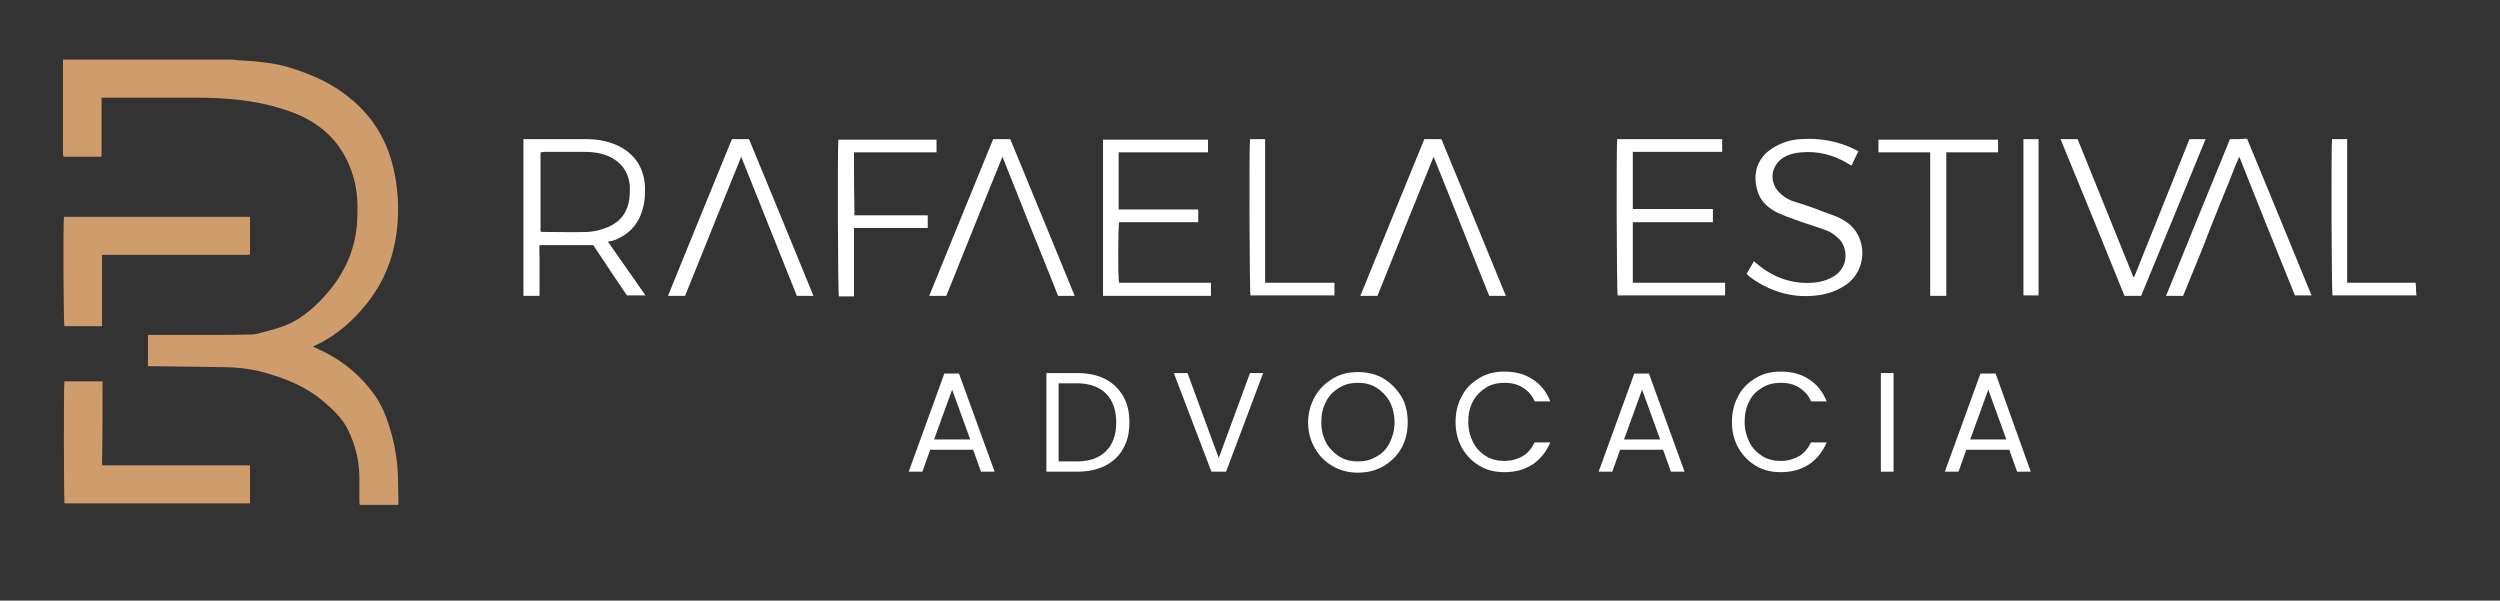 <svg xmlns="http://www.w3.org/2000/svg" xmlns:xlink="http://www.w3.org/1999/xlink" id="Camada_1" x="0px" y="0px" viewBox="0 0 512 123" style="enable-background:new 0 0 512 123;" xml:space="preserve"><rect x="0" y="0" width="512" height="123" fill="#333333" stroke="none"/><style type="text/css">	.st0{fill:#CF9C6C;}	.st1{fill:#FFFFFF;}</style><g>	<path class="st0" d="M81.5,97.4c-0.1-2.7-0.5-5.5-1.2-8.1c-0.9-3.4-2.1-6.7-4.4-9.5c-2.9-3.7-6.5-6.4-10.7-8.3  c-0.3-0.2-0.7-0.3-1.1-0.5c0.3-0.2,0.5-0.3,0.8-0.4c4.1-2,7.4-4.9,10.2-8.4c4.9-6.1,6.7-13.3,6.4-21c-0.1-1.9-0.3-3.8-0.7-5.7  c-1.2-6.1-4.1-11.3-9-15.3c-3.7-3.1-8-5-12.6-6.4c-3-0.9-6.1-1.2-9.3-1.4c-0.8,0-1.5-0.1-2.3-0.2c-11.6,0-23.1,0-34.7,0  c0,0.1,0,0.3,0,0.4c0,6.3,0,12.6,0,18.9c0,0.2,0.1,0.4,0.1,0.6c2.6,0,5.1,0,7.8,0c0-4,0-8,0-12.1c0.5,0,0.8,0,1.2,0  c5.9,0,11.8,0,17.6,0c3.2,0,6.5,0.1,9.7,0.5c4.1,0.5,8,1.4,11.8,3c5.3,2.3,9,6.1,10.9,11.6c1,2.8,1.3,5.6,1.2,8.6  c0,5.6-1.7,10.6-5.1,15c-2.1,2.7-4.5,5.1-7.5,6.9c-2.4,1.4-5.1,2-7.7,2.7c-0.4,0.1-0.9,0.2-1.3,0.2c-3.4,0.1-6.7,0.1-10.1,0.1  c-3.4,0-6.7,0-10.1,0c-0.3,0-0.7,0-1.1,0c0,2.2,0,4.3,0,6.4c0.5,0,0.8,0,1.2,0c5,0.1,10.1,0.1,15.1,0.2c2.9,0.1,5.8,0.5,8.6,1.4  c4,1.2,7.7,2.8,10.9,5.5c2,1.7,3.9,3.4,5.1,5.8c1.5,3,2.3,6.1,2.4,9.5c0,1.7,0,3.4,0,5.1c0,0.3,0,0.6,0.1,0.9c2.6,0,5.2,0,7.9,0  C81.6,101.2,81.5,99.3,81.5,97.4z"></path>	<path class="st0" d="M21,78.1c-2.6,0-5.2,0-7.8,0c-0.2,1.3-0.1,24.4,0,25c12.7,0,25.3,0,38,0c0-2.6,0-5.1,0-7.8  c-10.1,0-20.2,0-30.3,0C21,89.6,21,83.9,21,78.1z"></path>	<path class="st0" d="M21.1,52.2c0.1,0,0.1,0,0.2,0c9.6,0,19.3,0,28.9,0c0.1,0,0.3,0,0.4,0c0.1,0,0.1,0,0.2,0c0.1,0,0.1,0,0.2,0  c0,0,0.1,0,0.1-0.1c0,0,0,0,0.1-0.1c0-2.5,0-5,0-7.6c-12.8,0-25.4,0-38.1,0c-0.2,1.5-0.1,21.8,0.1,22.4c2.5,0,5.1,0,7.7,0  c0-1,0-2,0-3c0-1,0-1.9,0-2.9c0-1,0-2,0-3c0-1,0-1.9,0-2.9c0-1,0-1.9,0-2.8C21,52.2,21.1,52.2,21.1,52.2z"></path></g><g>	<path class="st1" d="M125.8,49.2c3.1-1.2,5.1-3.4,5.9-6.7c0.4-1.4,0.4-2.8,0.4-4.2c-0.2-4.3-2.5-7.4-6.6-8.9  c-1.6-0.6-3.4-0.9-5.1-0.9c-4.4,0-8.8,0-13.2,0c0,10.7,0,21.4,0,32.1c1.1,0,2.2,0,3.3,0c0-1,0-1.9,0-2.7c0-0.8,0-1.7,0-2.5  c0-0.9,0-1.7,0-2.6c0-0.9-0.1-1.7,0-2.6c3.8,0,7.4,0,11,0c2.3,3.5,4.6,6.9,6.9,10.3c1.2,0,2.4,0,3.8,0c-2.6-3.7-5.1-7.3-7.7-11  C125.2,49.4,125.5,49.3,125.8,49.2z M120.4,47.5c-3,0.1-6.1,0-9.1,0c-0.2,0-0.4,0-0.6-0.1c0-5.4,0-10.8,0-16.2  c0.3,0,0.6-0.1,0.9-0.1c2.7,0,5.4,0,8.1,0c1.6,0,3.2,0.2,4.7,0.8c2.9,1.2,4.4,3.4,4.6,6.4c0,1.1,0,2.3-0.3,3.4  c-0.7,2.8-2.6,4.4-5.3,5.2C122.4,47.3,121.4,47.4,120.4,47.5z"></path>	<path class="st1" d="M346.9,57.9c-1,0-2.1,0-3.1,0c-1.1,0-2.1,0-3.2,0c-1,0-2.1,0-3.1,0c-1,0-2.1,0-3.1,0c0-4.2,0-8.2,0-12.4  c2.8,0,5.5,0,8.2,0c2.7,0,5.5,0,8.2,0c0-0.9,0-1.7,0-2.7c-5.5,0-10.9,0-16.4,0c0-4,0-7.8,0-11.7c1.3,0,2.5,0,3.7,0  c1.2,0,2.5,0,3.7,0c1.2,0,2.4,0,3.6,0c1.2,0,2.5,0,3.7,0c1.2,0,2.4,0,3.6,0c0-1,0-1.8,0-2.6c-7.2,0-14.3,0-21.5,0  c-0.2,1.6-0.1,31.4,0.1,32c7.3,0,14.7,0,22,0c0-0.9,0-1.7,0-2.6c-1.1,0-2.1,0-3.2,0C349,57.9,348,57.9,346.9,57.9z"></path>	<path class="st1" d="M229.2,45.5c5.4,0,10.8,0,16.2,0c0-0.9,0-1.7,0-2.6c-5.5,0-10.9,0-16.3,0c0-3.9,0-7.8,0-11.7  c6.1,0,12.2,0,18.3,0c0-0.9,0-1.7,0-2.6c-7.2,0-14.4,0-21.5,0c0,10.7,0,21.3,0,32c7.4,0,14.7,0,22.1,0c0-0.9,0-1.7,0-2.7  c-6.3,0-12.6,0-18.8,0C228.9,56.8,229,46.3,229.2,45.5z"></path>	<path class="st1" d="M378.2,45.5c-0.6-0.4-1.3-0.8-2-1.1c-1.2-0.5-2.5-0.9-3.7-1.4c-1.8-0.7-3.7-1.3-5.6-1.9c-1-0.4-1.9-1-2.7-1.9  c-1.9-2.1-1.5-5.3,1-6.9c1.1-0.7,2.4-1,3.7-1.1c3.4-0.3,6.5,0.5,9.4,2.2c0.3,0.2,0.5,0.3,0.9,0.5c0.5-1,0.9-2,1.4-2.9  c-0.2-0.1-0.3-0.2-0.5-0.3c-3.6-1.8-7.4-2.5-11.4-2.2c-1.8,0.1-3.5,0.6-5.1,1.5c-3.5,1.9-4.8,5.2-3.7,9c0.6,2.2,2.2,3.6,4.2,4.6  c1.1,0.5,2.2,0.9,3.3,1.3c2.1,0.8,4.3,1.4,6.4,2.2c1,0.3,1.8,0.9,2.6,1.6c2,1.7,2.4,5.8-0.7,7.8c-1.4,0.9-2.9,1.3-4.5,1.4  c-4.3,0.3-8.1-1.1-11.4-3.9c-0.2-0.1-0.3-0.3-0.6-0.5c-0.5,0.9-1,1.7-1.5,2.6c0.4,0.4,0.8,0.7,1.2,1c4.2,2.9,8.9,4.1,13.9,3.3  c1.9-0.3,3.7-1,5.3-2.1C382.5,55.2,382.5,48.5,378.2,45.5z"></path>	<path class="st1" d="M456.7,28.5c-4.4,10.7-8.7,21.3-13.1,32.1c1.2,0,2.3,0,3.5,0c1-2.4,1.9-4.7,2.9-7.1c1-2.4,1.9-4.7,2.8-7.1  c1-2.4,1.9-4.8,2.9-7.2c1-2.3,1.8-4.7,2.9-7.1c3.8,9.6,7.6,19,11.4,28.4c1.1,0,2.2,0,3.4,0c-4.4-10.8-8.8-21.4-13.2-32.1  C459,28.5,457.9,28.5,456.7,28.5z"></path>	<path class="st1" d="M448.4,28.5c-3.8,9.4-7.5,18.8-11.3,28.2c-0.1,0-0.1,0-0.2,0c-3.8-9.4-7.6-18.8-11.4-28.2c-1.2,0-2.3,0-3.5,0  c4.4,10.7,8.8,21.4,13.1,32.1c1.1,0,2.2,0,3.4,0c4.4-10.7,8.8-21.3,13.2-32.1C450.6,28.5,449.5,28.5,448.4,28.5z"></path>	<path class="st1" d="M149.9,28.5c-4.4,10.7-8.7,21.3-13.1,32.1c1.2,0,2.3,0,3.5,0c3.8-9.4,7.6-18.9,11.5-28.5  c3.9,9.7,7.6,19.1,11.4,28.5c1.1,0,2.2,0,3.4,0c-4.4-10.8-8.8-21.4-13.2-32.1C152.2,28.5,151.1,28.5,149.9,28.5z"></path>	<path class="st1" d="M291.7,28.5c-4.4,10.7-8.7,21.3-13.1,32.1c1.2,0,2.3,0,3.5,0c3.8-9.5,7.6-18.9,11.5-28.5  c3.9,9.6,7.6,19.1,11.4,28.5c1.1,0,2.2,0,3.4,0c-4.4-10.8-8.8-21.4-13.2-32.1C294,28.5,292.9,28.5,291.7,28.5z"></path>	<path class="st1" d="M203.4,28.5c-4.4,10.7-8.7,21.3-13.1,32.1c1.2,0,2.3,0,3.5,0c3.8-9.5,7.6-18.9,11.5-28.5  c2,4.9,3.8,9.6,5.7,14.3c1.9,4.7,3.8,9.4,5.7,14.2c1.1,0,2.2,0,3.4,0c-4.4-10.8-8.8-21.4-13.2-32.1  C205.7,28.5,204.6,28.5,203.4,28.5z"></path>	<path class="st1" d="M174.9,31.2c2.9,0,5.7,0,8.5,0c2.8,0,5.6,0,8.4,0c0-1,0-1.8,0-2.6c-6.8,0-13.4,0-20.1,0  c-0.2,1.7-0.1,31.3,0.1,32.1c1,0,2,0,3.1,0c0-4.7,0-9.3,0-14c5.1,0,10.1,0,15.1,0c0-0.9,0-1.7,0-2.6c-5,0-10,0-15,0  C174.9,39.6,174.9,35.4,174.9,31.2z"></path>	<path class="st1" d="M384.7,29.9c0,0.4,0,0.8,0,1.3c3.6,0,7.1,0,10.6,0c0,9.9,0,19.6,0,29.4c1.1,0,2.1,0,3.3,0c0-9.8,0-19.6,0-29.4  c3.6,0,7.1,0,10.6,0c0-0.9,0-1.7,0-2.6c-8.2,0-16.3,0-24.5,0C384.7,29,384.7,29.5,384.7,29.9z"></path>	<path class="st1" d="M259.1,28.5c-1.1,0-2.1,0-3.1,0c-0.2,1.6-0.1,31.4,0.1,32c5.7,0,11.5,0,17.2,0c0-0.9,0-1.7,0-2.6  c-4.7,0-9.4,0-14.2,0C259.1,48.1,259.1,38.3,259.1,28.5z"></path>	<path class="st1" d="M494.8,58.6c0-0.2-0.1-0.4-0.1-0.7c-4.7,0-9.3,0-14,0c0-9.9,0-19.6,0-29.4c-1.1,0-2.1,0-3.1,0  c-0.2,2-0.1,31.4,0.1,32c5.7,0,11.4,0,17.2,0C494.8,59.9,494.8,59.2,494.8,58.6z"></path>	<path class="st1" d="M414.4,60.5c1.1,0,2.1,0,3.1,0c0-10.7,0-21.4,0-32c-1.1,0-2.1,0-3.1,0C414.4,39.3,414.4,49.9,414.4,60.5z"></path></g><g>	<path class="st1" d="M193.4,76.5l-7.3,20.1h2.8l1.6-4.5h8.8l1.6,4.5h2.8l-7.3-20.1H193.4z M191.3,90l3.7-10.2l3.7,10.2H191.3z"></path>	<path class="st1" d="M226.3,77.6c-1.6-0.8-3.5-1.2-5.7-1.2h-6.3v20.2h6.3c2.2,0,4.1-0.4,5.7-1.2c1.6-0.8,2.9-2,3.7-3.5  c0.9-1.5,1.3-3.3,1.3-5.4c0-2.1-0.4-3.9-1.3-5.4C229.1,79.6,227.9,78.4,226.3,77.6z M226.5,92.4c-1.4,1.4-3.4,2.1-6,2.1h-3.7V78.5  h3.7c2.6,0,4.6,0.7,6,2.1c1.4,1.4,2.1,3.4,2.1,5.9C228.6,89.1,227.9,91,226.5,92.4z"></path>	<polygon class="st1" points="249.6,93.8 243.2,76.4 240.4,76.4 248.1,96.6 251.1,96.6 258.7,76.4 256,76.4  "></polygon>	<path class="st1" d="M283.3,77.5c-1.5-0.9-3.3-1.3-5.2-1.3c-1.9,0-3.6,0.4-5.1,1.3c-1.5,0.9-2.8,2.1-3.7,3.7  c-0.9,1.6-1.4,3.4-1.4,5.3c0,2,0.5,3.8,1.4,5.3c0.9,1.6,2.1,2.8,3.7,3.7c1.5,0.9,3.3,1.3,5.1,1.3c1.9,0,3.6-0.4,5.2-1.3  c1.5-0.9,2.8-2.1,3.7-3.7c0.9-1.6,1.3-3.4,1.3-5.3c0-2-0.4-3.8-1.3-5.3C286,79.6,284.8,78.4,283.3,77.5z M284.6,90.7  c-0.6,1.2-1.5,2.2-2.7,2.8c-1.1,0.7-2.4,1-3.8,1c-1.4,0-2.7-0.3-3.8-1c-1.1-0.7-2-1.6-2.7-2.8c-0.6-1.2-1-2.6-1-4.2  c0-1.6,0.3-3,1-4.3c0.6-1.2,1.5-2.1,2.7-2.8c1.1-0.7,2.4-1,3.8-1c1.4,0,2.7,0.3,3.8,1c1.1,0.7,2,1.6,2.7,2.8c0.6,1.2,1,2.6,1,4.3  C285.6,88.1,285.2,89.5,284.6,90.7z"></path>	<path class="st1" d="M304.3,79.4c1.1-0.7,2.4-1,3.8-1c1.5,0,2.7,0.3,3.8,1c1.1,0.7,1.9,1.6,2.4,2.8h3.2c-0.8-2-2-3.5-3.6-4.5  c-1.6-1.1-3.6-1.6-5.8-1.6c-1.9,0-3.6,0.4-5.1,1.3c-1.5,0.9-2.8,2.1-3.6,3.7c-0.9,1.6-1.3,3.4-1.3,5.3c0,2,0.4,3.7,1.3,5.3  c0.9,1.6,2.1,2.8,3.6,3.7c1.5,0.9,3.2,1.3,5.1,1.3c2.2,0,4.1-0.5,5.8-1.6c1.6-1.1,2.8-2.6,3.6-4.5h-3.2c-0.6,1.2-1.4,2.2-2.4,2.8  c-1.1,0.6-2.3,1-3.8,1c-1.4,0-2.7-0.3-3.8-1c-1.1-0.7-2-1.6-2.6-2.8c-0.6-1.2-1-2.6-1-4.2c0-1.6,0.3-3,1-4.3  C302.3,81,303.2,80.1,304.3,79.4z"></path>	<path class="st1" d="M334.7,76.5l-7.3,20.1h2.8l1.6-4.5h8.8l1.6,4.5h2.8l-7.3-20.1H334.7z M332.6,90l3.7-10.2l3.7,10.2H332.6z"></path>	<path class="st1" d="M360.9,79.4c1.1-0.7,2.4-1,3.8-1c1.5,0,2.7,0.3,3.8,1c1.1,0.7,1.9,1.6,2.4,2.8h3.2c-0.8-2-2-3.5-3.6-4.5  c-1.6-1.1-3.6-1.6-5.8-1.6c-1.9,0-3.6,0.4-5.1,1.3c-1.5,0.9-2.8,2.1-3.6,3.7c-0.9,1.6-1.3,3.4-1.3,5.3c0,2,0.4,3.7,1.3,5.3  c0.9,1.6,2.1,2.8,3.6,3.7c1.5,0.9,3.2,1.3,5.1,1.3c2.2,0,4.1-0.5,5.8-1.6c1.6-1.1,2.8-2.6,3.6-4.5h-3.2c-0.6,1.2-1.4,2.2-2.4,2.8  c-1.1,0.6-2.3,1-3.8,1c-1.4,0-2.7-0.3-3.8-1c-1.1-0.7-2-1.6-2.6-2.8c-0.6-1.2-1-2.6-1-4.2c0-1.6,0.3-3,1-4.3  C358.8,81,359.7,80.1,360.9,79.4z"></path>	<rect x="385.2" y="76.4" class="st1" width="2.6" height="20.2"></rect>	<path class="st1" d="M408.7,76.5h-3.1l-7.3,20.1h2.8l1.6-4.5h8.8l1.6,4.5h2.8L408.7,76.5z M403.5,90l3.7-10.2l3.7,10.2H403.5z"></path></g></svg>